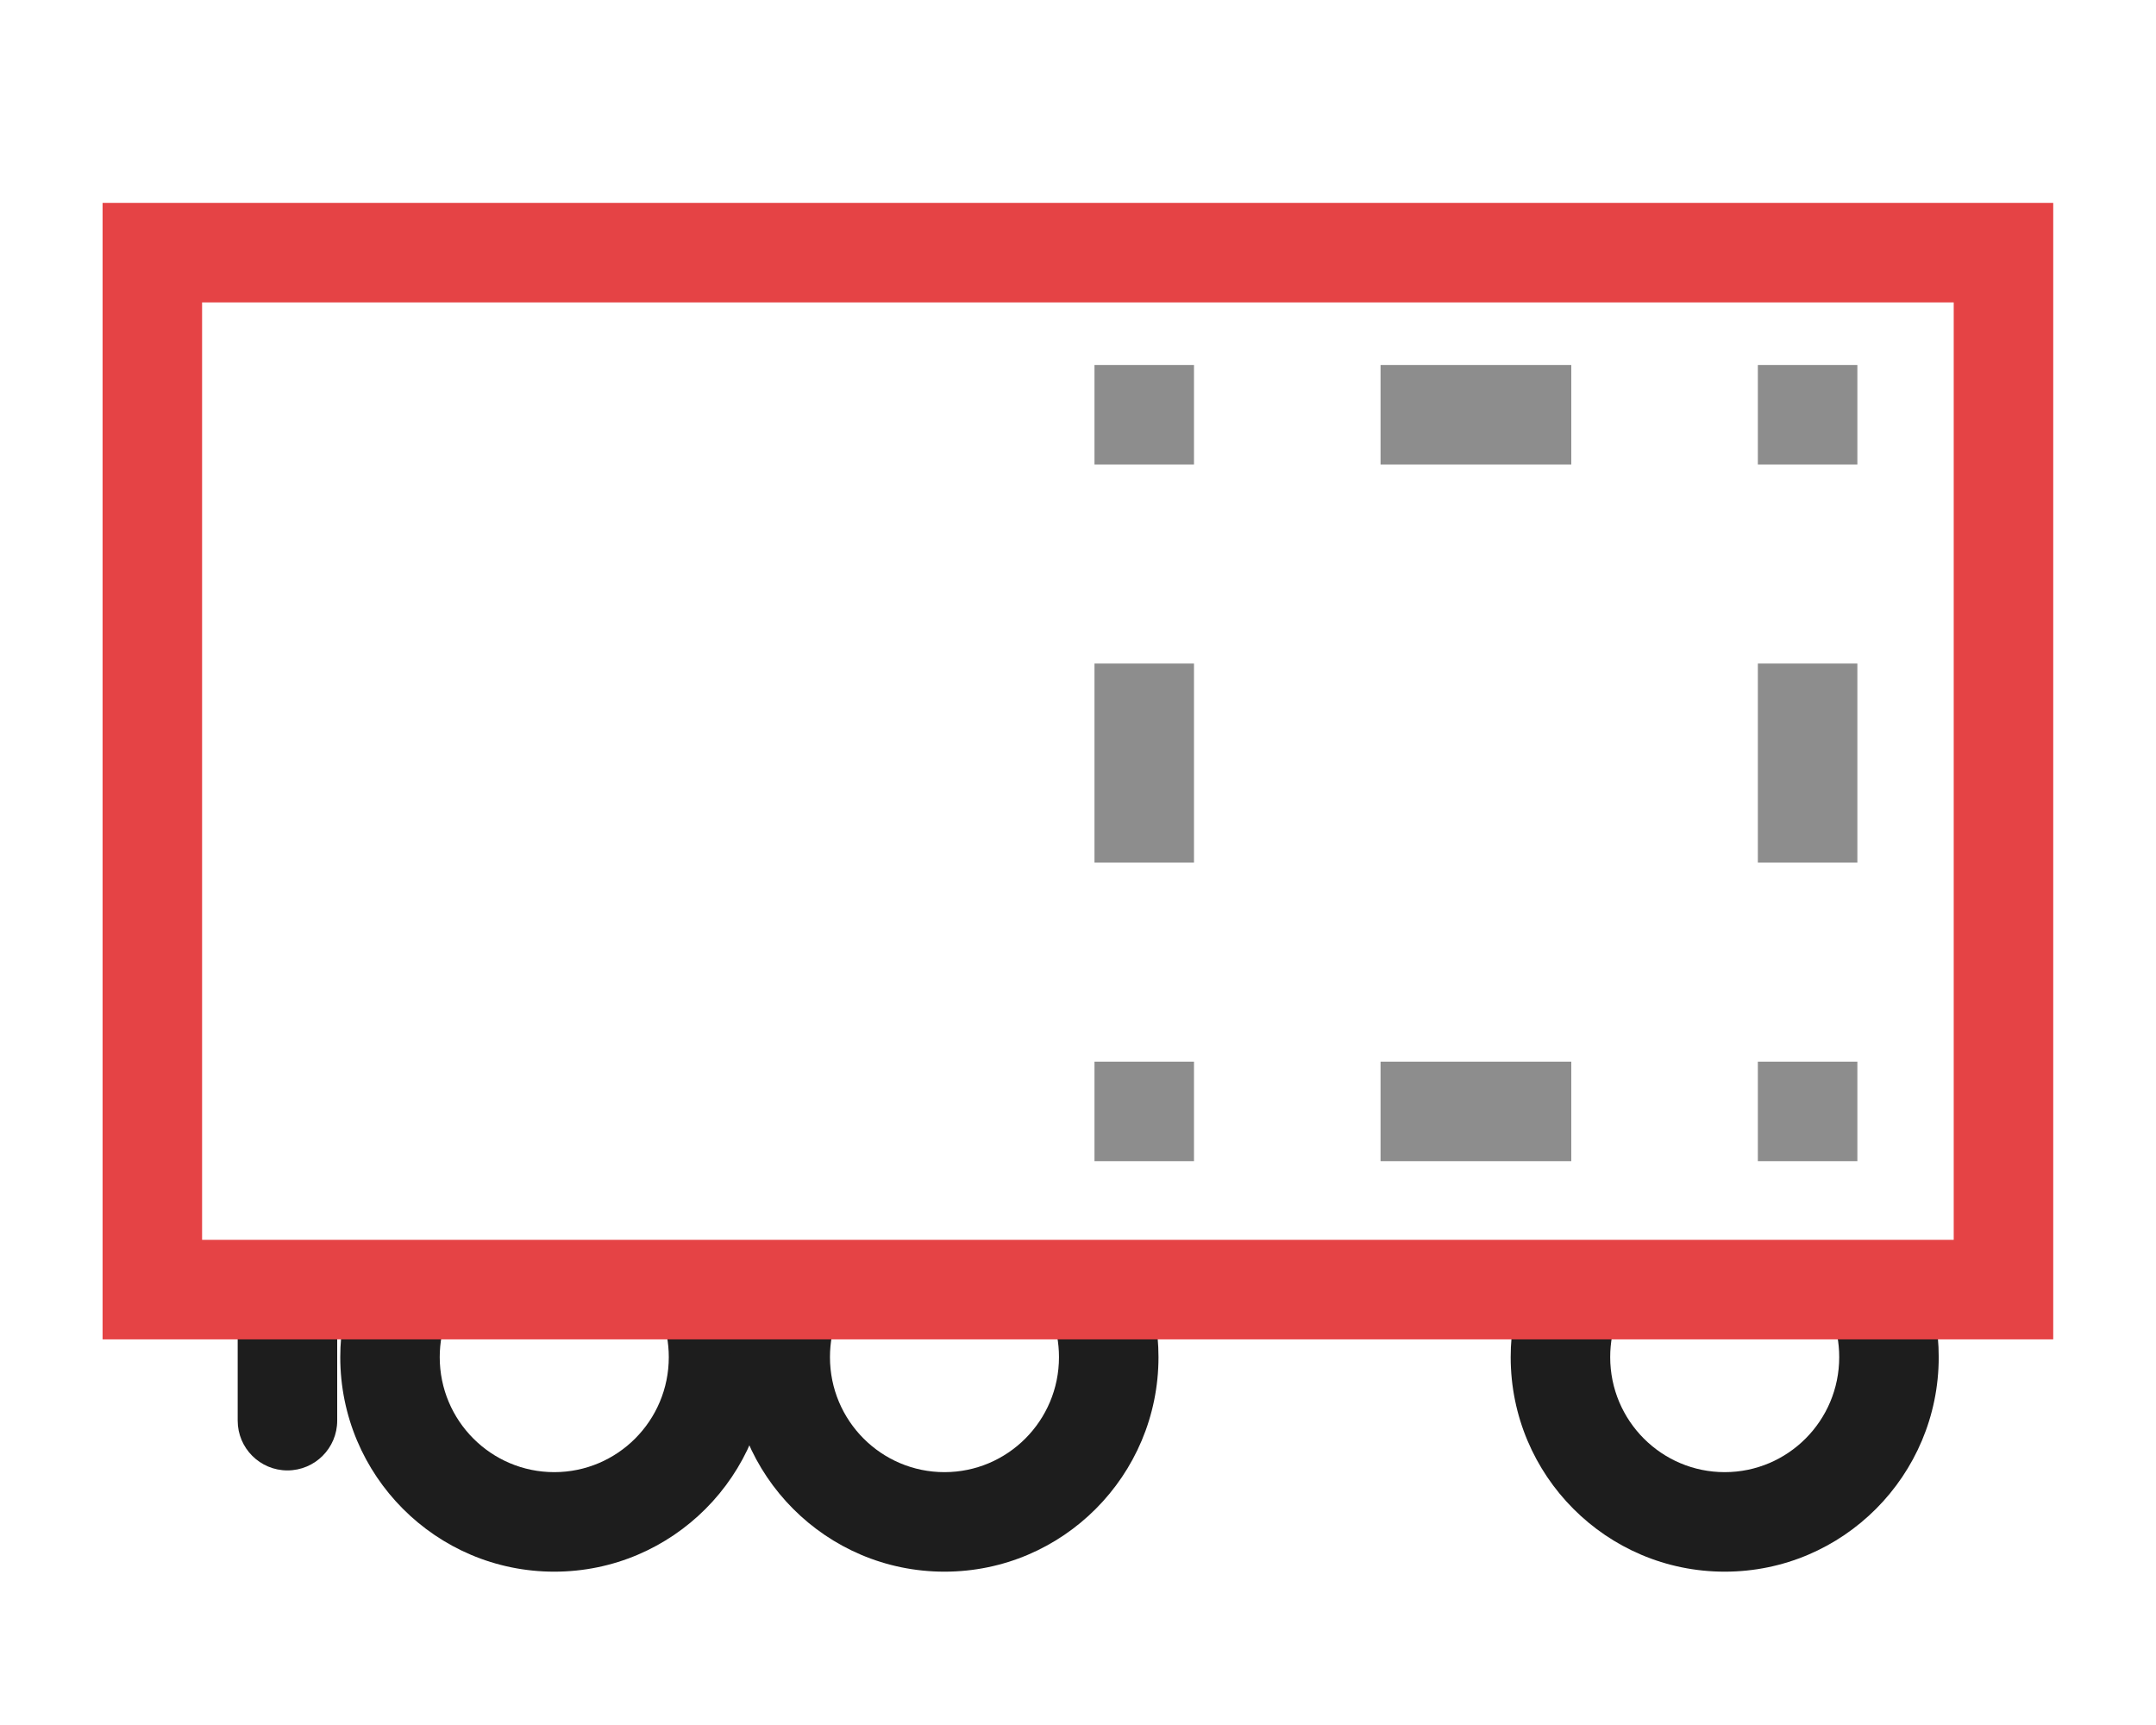 <?xml version="1.0" encoding="UTF-8"?> <svg xmlns="http://www.w3.org/2000/svg" width="45" height="36" viewBox="0 0 45 36" fill="none"><path fill-rule="evenodd" clip-rule="evenodd" d="M5.999 26.492C6.573 26.492 7.038 26.957 7.038 27.531L7.038 29.648C7.038 30.222 6.573 30.687 5.999 30.687C5.426 30.687 4.961 30.222 4.961 29.648L4.961 27.531C4.961 26.957 5.426 26.492 5.999 26.492Z" fill="#1D1D1D"></path><path fill-rule="evenodd" clip-rule="evenodd" d="M13.959 28.323C13.959 28.021 13.903 27.734 13.804 27.47L15.746 26.734C15.934 27.23 16.036 27.765 16.036 28.323C16.036 30.793 14.038 32.8 11.569 32.8C9.099 32.8 7.102 30.793 7.102 28.323C7.102 27.765 7.204 27.23 7.391 26.734L9.334 27.47C9.234 27.734 9.178 28.021 9.178 28.323C9.178 29.651 10.251 30.723 11.569 30.723C12.886 30.723 13.959 29.651 13.959 28.323Z" fill="#1D1D1D"></path><path fill-rule="evenodd" clip-rule="evenodd" d="M22.103 28.323C22.103 28.021 22.048 27.734 21.948 27.47L23.89 26.734C24.078 27.23 24.18 27.765 24.18 28.323C24.18 30.793 22.183 32.8 19.713 32.8C17.243 32.8 15.246 30.793 15.246 28.323C15.246 27.765 15.348 27.23 15.536 26.734L17.478 27.47C17.378 27.734 17.323 28.021 17.323 28.323C17.323 29.651 18.396 30.723 19.713 30.723C21.03 30.723 22.103 29.651 22.103 28.323Z" fill="#1D1D1D"></path><path fill-rule="evenodd" clip-rule="evenodd" d="M38.388 28.323C38.388 28.021 38.333 27.734 38.233 27.47L40.176 26.734C40.363 27.23 40.465 27.765 40.465 28.323C40.465 30.793 38.468 32.8 35.998 32.8C33.529 32.8 31.531 30.793 31.531 28.323C31.531 27.765 31.633 27.23 31.821 26.734L33.763 27.47C33.663 27.734 33.608 28.021 33.608 28.323C33.608 29.651 34.681 30.723 35.998 30.723C37.316 30.723 38.388 29.651 38.388 28.323Z" fill="#1D1D1D"></path><path fill-rule="evenodd" clip-rule="evenodd" d="M40.778 6.311H4.218V25.875H40.778V6.311ZM2.141 4.234V27.952H42.855V4.234H2.141Z" fill="#E54345"></path><path opacity="0.5" fill-rule="evenodd" clip-rule="evenodd" d="M22.844 18.002V13.848H24.921V18.002H22.844ZM22.844 9.694V7.617H24.921V9.694H22.844ZM32.796 7.617H28.815V9.694H32.796V7.617ZM24.921 24.233V22.156H22.844V24.233H24.921ZM36.69 24.233H38.767V22.156H36.69V24.233ZM38.767 9.694V7.617H36.69V9.694H38.767ZM38.767 13.848H36.69V18.002H38.767V13.848ZM32.796 24.233V22.156H28.815V24.233H32.796Z" fill="#1D1D1D"></path></svg> 
